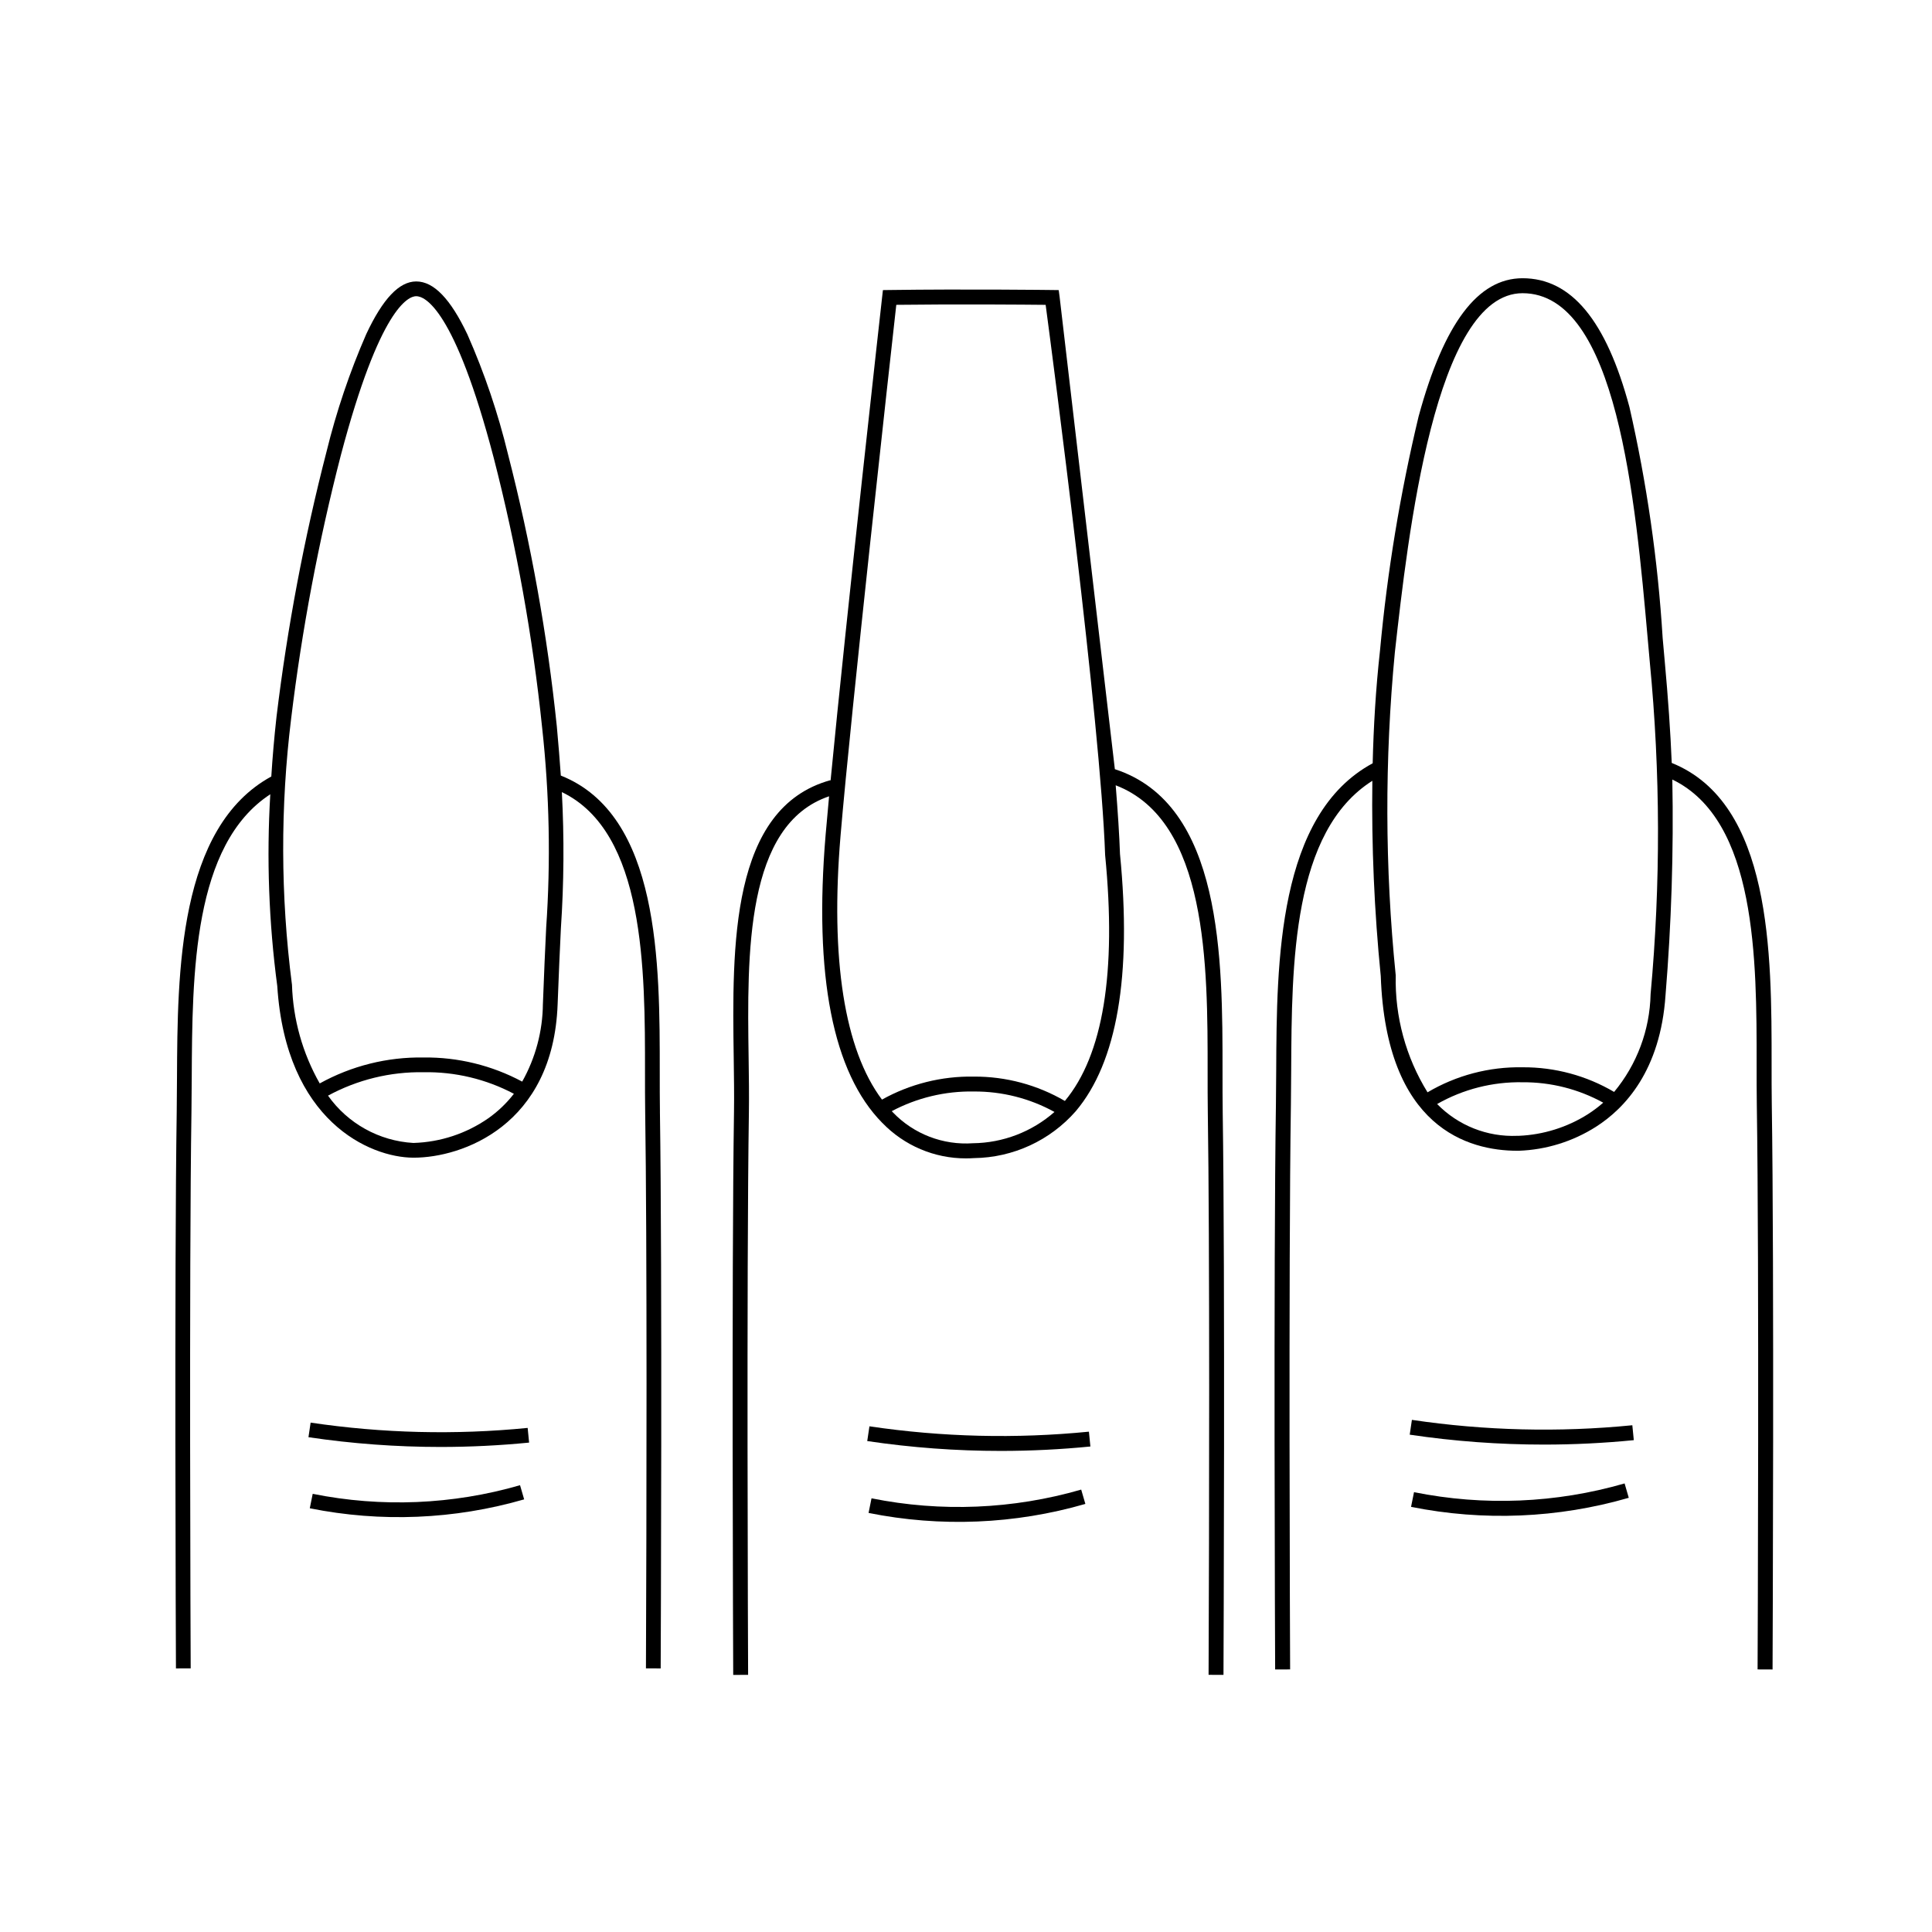 <?xml version="1.0" encoding="UTF-8"?>
<!-- Uploaded to: SVG Find, www.svgfind.com, Generator: SVG Find Mixer Tools -->
<svg fill="#000000" width="800px" height="800px" version="1.1" viewBox="144 144 512 512" xmlns="http://www.w3.org/2000/svg">
 <g>
  <path d="m226.32 521.01-0.574 3.863c11.594 1.723 23.293 2.586 35.012 2.586 7.832 0 15.664-0.387 23.461-1.156l-0.383-3.887v-0.004c-19.156 1.898-38.473 1.426-57.516-1.402z"/>
  <path d="m226.87 539.88-0.773 3.828c18.848 3.793 38.336 2.984 56.809-2.359l-1.09-3.754c-17.867 5.168-36.715 5.953-54.945 2.285z"/>
  <path d="m318.89 438.6c-0.051-3.269-0.047-6.746-0.047-10.43 0.012-28.898 0.023-68.219-26.219-78.637-0.266-3.852-0.613-8.133-1.059-13.031v-0.004c-2.516-24.32-6.84-48.422-12.934-72.102-2.633-10.867-6.223-21.477-10.734-31.707-4.496-9.488-8.941-14.102-13.586-14.102h-0.027c-4.504 0.016-8.828 4.582-13.223 13.961-4.391 10.066-7.914 20.488-10.527 31.152-5.961 23.102-10.387 46.57-13.254 70.258-0.613 5.508-1.062 10.785-1.379 15.824-24.656 13.477-24.859 51.82-24.996 79.992-0.016 3.051-0.031 6.004-0.07 8.824-0.648 42.785-0.223 143.29-0.203 147.55l3.906-0.016c-0.02-4.254-0.445-104.72 0.203-147.47 0.043-2.832 0.059-5.801 0.074-8.863 0.137-27.762 0.316-61.941 20.828-75.312h-0.008c-1.012 16.961-0.391 33.984 1.848 50.828 2.293 35.832 24.555 45.422 36.012 45.484h0.156c12.77 0 36.957-8.469 38.129-40.633 0.293-8.09 0.598-14.477 0.863-20.109v0.004c0.812-12.031 0.898-24.102 0.258-36.145 22.062 10.602 22.047 47.188 22.035 74.254 0 3.699-0.004 7.188 0.047 10.492 0.52 34.117 0.371 108.75 0.203 147.47l3.906 0.016c0.02-4.258 0.445-104.78-0.203-147.55zm-45.473 1.75v-0.004c-5.82 4.055-12.695 6.328-19.789 6.547h-0.113 0.004c-9.043-0.531-17.355-5.144-22.59-12.535 7.766-4.215 16.488-6.356 25.32-6.207 8.332-0.148 16.57 1.816 23.938 5.715-1.926 2.484-4.207 4.668-6.769 6.481zm15.324-50.477c-0.27 5.644-0.57 12.043-0.863 20.152l-0.004-0.004c-0.059 7.227-1.945 14.32-5.488 20.617-8.039-4.305-17.035-6.508-26.156-6.394-9.609-0.152-19.09 2.223-27.5 6.875-4.543-7.988-7.066-16.965-7.352-26.148l-0.023-0.203h-0.004c-3.004-23.359-3.07-47-0.188-70.375 2.844-23.496 7.234-46.777 13.148-69.695 10.336-39.129 17.91-42.195 19.988-42.203h0.008c2.199 0 10.137 3.113 20.547 42.891 6.039 23.473 10.324 47.359 12.82 71.469 1.934 17.605 2.289 35.348 1.066 53.016z"/>
  <path d="m374.41 521.99-0.582 3.906c11.723 1.742 23.559 2.617 35.41 2.613 7.918 0 15.84-0.391 23.727-1.172l-0.391-3.934v0.004c-19.371 1.918-38.906 1.441-58.164-1.418z"/>
  <path d="m374.96 541.07-0.781 3.871c19.062 3.836 38.773 3.016 57.453-2.387l-1.102-3.793v-0.004c-18.07 5.227-37.129 6.019-55.57 2.312z"/>
  <path d="m468.03 438.65c-0.051-3.309-0.047-6.824-0.047-10.547 0.012-29.953 0.031-70.977-28.535-80.262 0 0-14.527-124.34-14.652-125.27l-0.227-1.691-1.707-0.023c-0.23-0.004-23.098-0.281-43.137 0l-1.742 0.023-0.195 1.73c-0.105 0.949-9.5 84.828-13.68 128.3l-0.039-0.148c-26.574 7.32-26.047 44.09-25.625 73.633 0.07 5.059 0.141 9.836 0.074 14.258-0.656 43.289-0.223 144.91-0.207 149.22l3.949-0.016c-0.02-4.305-0.449-105.89 0.207-149.14 0.066-4.477 0-9.285-0.074-14.375-0.395-27.609-0.871-61.809 21.324-69.312-0.355 3.785-0.664 7.195-0.91 10.113-3.152 37.441 1.898 63.156 15.004 76.434l0.004-0.008c5.801 6.031 13.812 9.434 22.18 9.418 0.777 0 1.496-0.031 2.137-0.074h0.004c10.348-0.133 20.152-4.66 26.969-12.445 10.934-12.957 14.871-35.879 11.707-68.133-0.172-4.996-0.574-11.211-1.141-18.223 24.391 9.379 24.375 47.793 24.363 75.988 0 3.738-0.004 7.269 0.047 10.609 0.523 34.504 0.375 109.98 0.207 149.14l3.949 0.016c0.016-4.305 0.449-105.97-0.207-149.21zm-66.176 8.324v-0.004c-7.938 0.562-15.719-2.434-21.227-8.18-0.102-0.102-0.199-0.215-0.301-0.32 6.68-3.547 14.152-5.34 21.715-5.211h0.031c7.469-0.047 14.828 1.816 21.375 5.422-5.977 5.254-13.637 8.195-21.594 8.289zm24.352-11.203v-0.004c-7.324-4.273-15.656-6.504-24.133-6.457h-0.035c-8.496-0.145-16.883 1.961-24.305 6.098-9.938-13.219-13.734-37.23-10.98-69.945 2.758-32.766 13.215-126.73 14.773-140.68 16.355-0.203 34.102-0.051 39.582 0.004 1.859 13.996 14.547 110.47 15.758 145.74l0.008 0.125c3.051 31.062-0.539 52.965-10.672 65.113z"/>
  <path d="m518.17 520.28-0.582 3.926v-0.004c11.773 1.75 23.656 2.629 35.559 2.629 7.953 0 15.895-0.391 23.828-1.176l-0.391-3.949c-19.457 1.926-39.074 1.445-58.414-1.426z"/>
  <path d="m518.73 539.44-0.785 3.887v0.004c19.145 3.852 38.938 3.027 57.695-2.398l-1.105-3.812v0.004c-18.145 5.246-37.285 6.043-55.805 2.316z"/>
  <path d="m613.54 436.58c-0.051-3.32-0.047-6.852-0.047-10.59 0.012-29.293 0.027-69.125-26.465-79.805-0.34-8.273-0.949-17-1.875-27.152-0.18-1.961-0.359-3.992-0.543-6.086h0.004c-1.266-20.566-4.211-40.992-8.797-61.078-6.164-22.969-15.43-34.133-28.32-34.133-11.828 0-20.836 11.957-27.531 36.551h-0.004c-4.898 20.449-8.324 41.227-10.25 62.164-1.125 10.082-1.707 20.223-1.938 29.828-25.219 13.602-25.43 52.656-25.566 81.34-0.016 3.098-0.031 6.098-0.074 8.961-0.66 43.453-0.227 145.53-0.207 149.85l3.969-0.016c-0.02-4.324-0.453-106.36 0.207-149.78 0.043-2.875 0.059-5.891 0.074-9 0.141-28.359 0.328-63.305 21.516-76.719h-0.008c-0.23 17.289 0.516 34.574 2.234 51.777 1.422 40.227 23.238 46.273 36.211 46.273h0.383c7.25-0.266 14.297-2.453 20.418-6.344 7.672-4.887 17.102-14.902 18.449-34.867v0.004c1.562-19.016 2.168-38.098 1.805-57.172 22.367 10.789 22.352 47.926 22.34 75.398-0.004 3.754-0.004 7.301 0.047 10.652 0.66 43.457 0.227 145.46 0.207 149.78l3.969 0.016c0.02-4.324 0.453-106.36-0.207-149.86zm-48.742 2.703c-5.492 3.469-11.797 5.441-18.285 5.719h-0.391c-7.965 0.348-15.699-2.719-21.266-8.426 6.894-3.926 14.719-5.918 22.652-5.766h0.027c7.457-0.047 14.801 1.816 21.336 5.41-1.277 1.121-2.641 2.144-4.074 3.062zm16.621-31.785h0.004c-0.211 9.469-3.613 18.586-9.664 25.875-7.336-4.32-15.707-6.578-24.223-6.531h-0.031c-8.848-0.164-17.57 2.129-25.191 6.633-5.75-9.297-8.68-20.062-8.43-30.992l-0.012-0.16h-0.004c-2.867-28.402-2.938-57.016-0.215-85.43 3.453-30.898 10.637-95.191 33.844-95.191 25.059 0 29.938 55.121 33.168 91.594 0.188 2.094 0.367 4.129 0.543 6.094v0.004c2.836 29.297 2.906 58.793 0.215 88.105z"/>
 </g>
</svg>